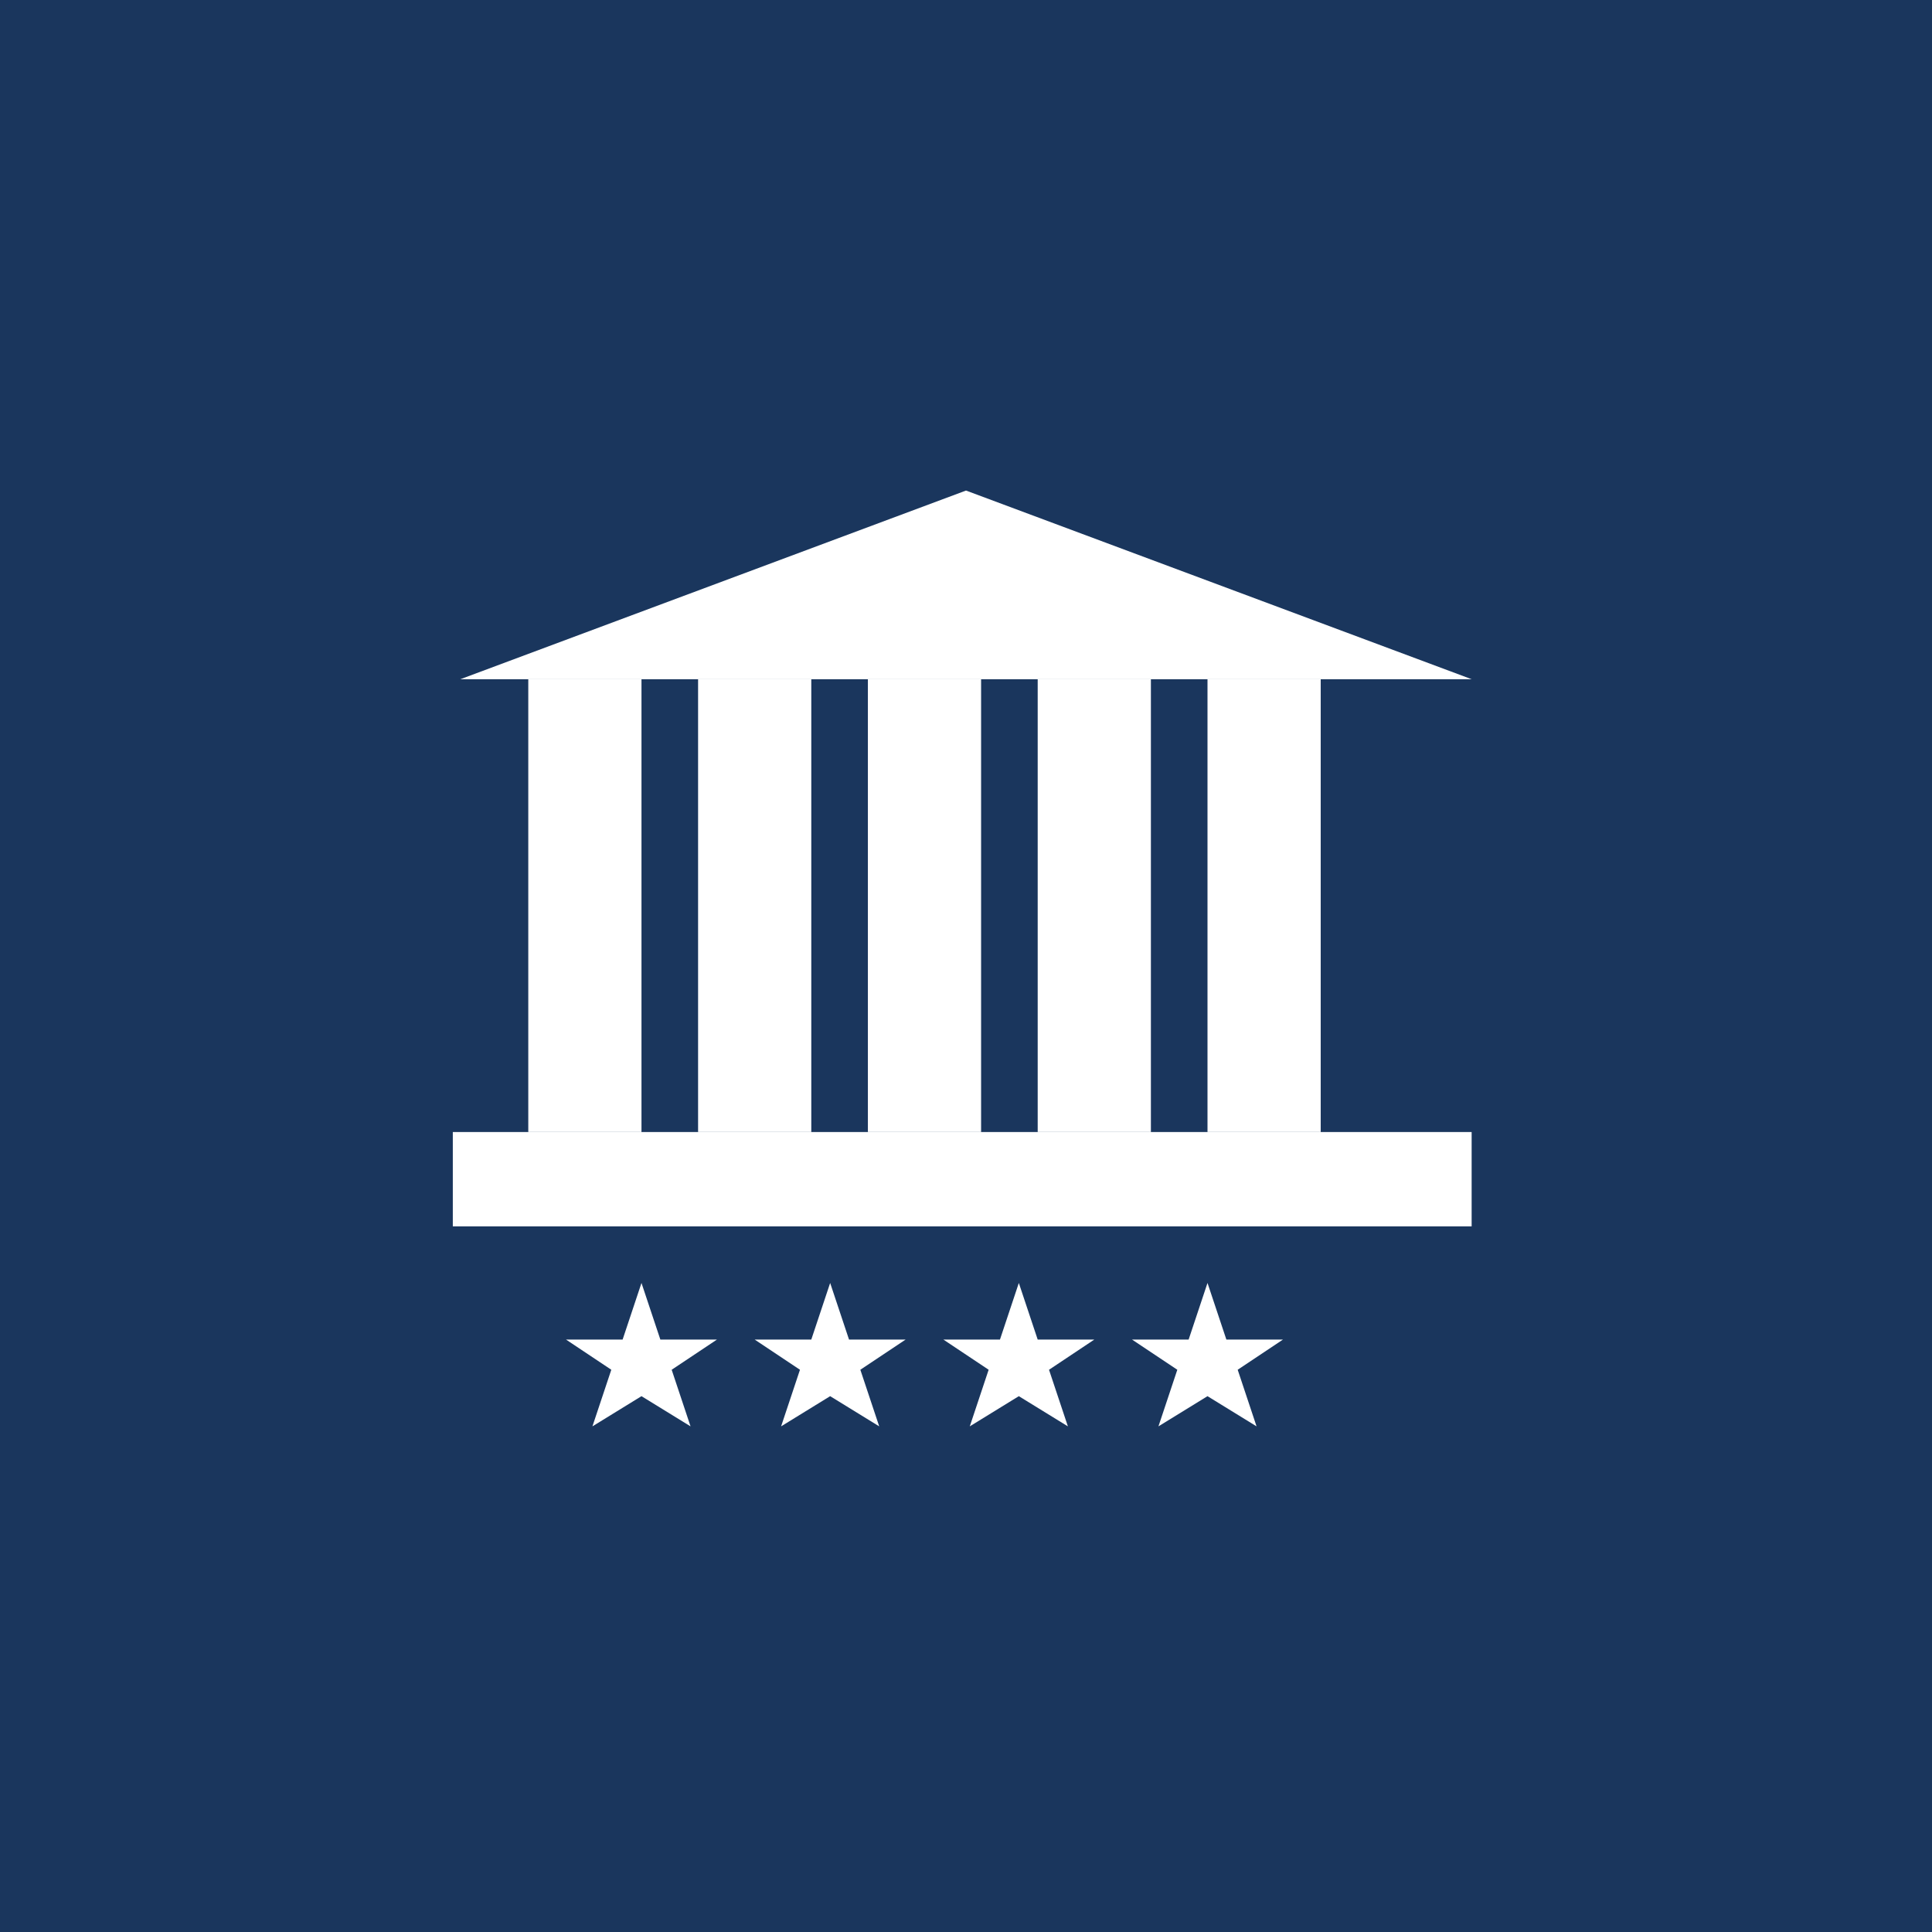 <svg xmlns="http://www.w3.org/2000/svg" viewBox="0 0 512 512">
  <rect width="512" height="512" fill="#1a365d"/>
  <g fill="#ffffff">
    <!-- Pillars -->
    <rect x="140" y="180" width="30" height="120"/>
    <rect x="185" y="180" width="30" height="120"/>
    <rect x="230" y="180" width="30" height="120"/>
    <rect x="275" y="180" width="30" height="120"/>
    <rect x="320" y="180" width="30" height="120"/>
    
    <!-- Base -->
    <rect x="120" y="300" width="270" height="25"/>
    
    <!-- Top triangle roof -->
    <polygon points="256,130 390,180 122,180"/>
    
    <!-- Stars -->
    <polygon points="170,340 175,355 190,355 178,363 183,378 170,370 157,378 162,363 150,355 165,355"/>
    <polygon points="220,340 225,355 240,355 228,363 233,378 220,370 207,378 212,363 200,355 215,355"/>
    <polygon points="270,340 275,355 290,355 278,363 283,378 270,370 257,378 262,363 250,355 265,355"/>
    <polygon points="320,340 325,355 340,355 328,363 333,378 320,370 307,378 312,363 300,355 315,355"/>
  </g>
</svg>